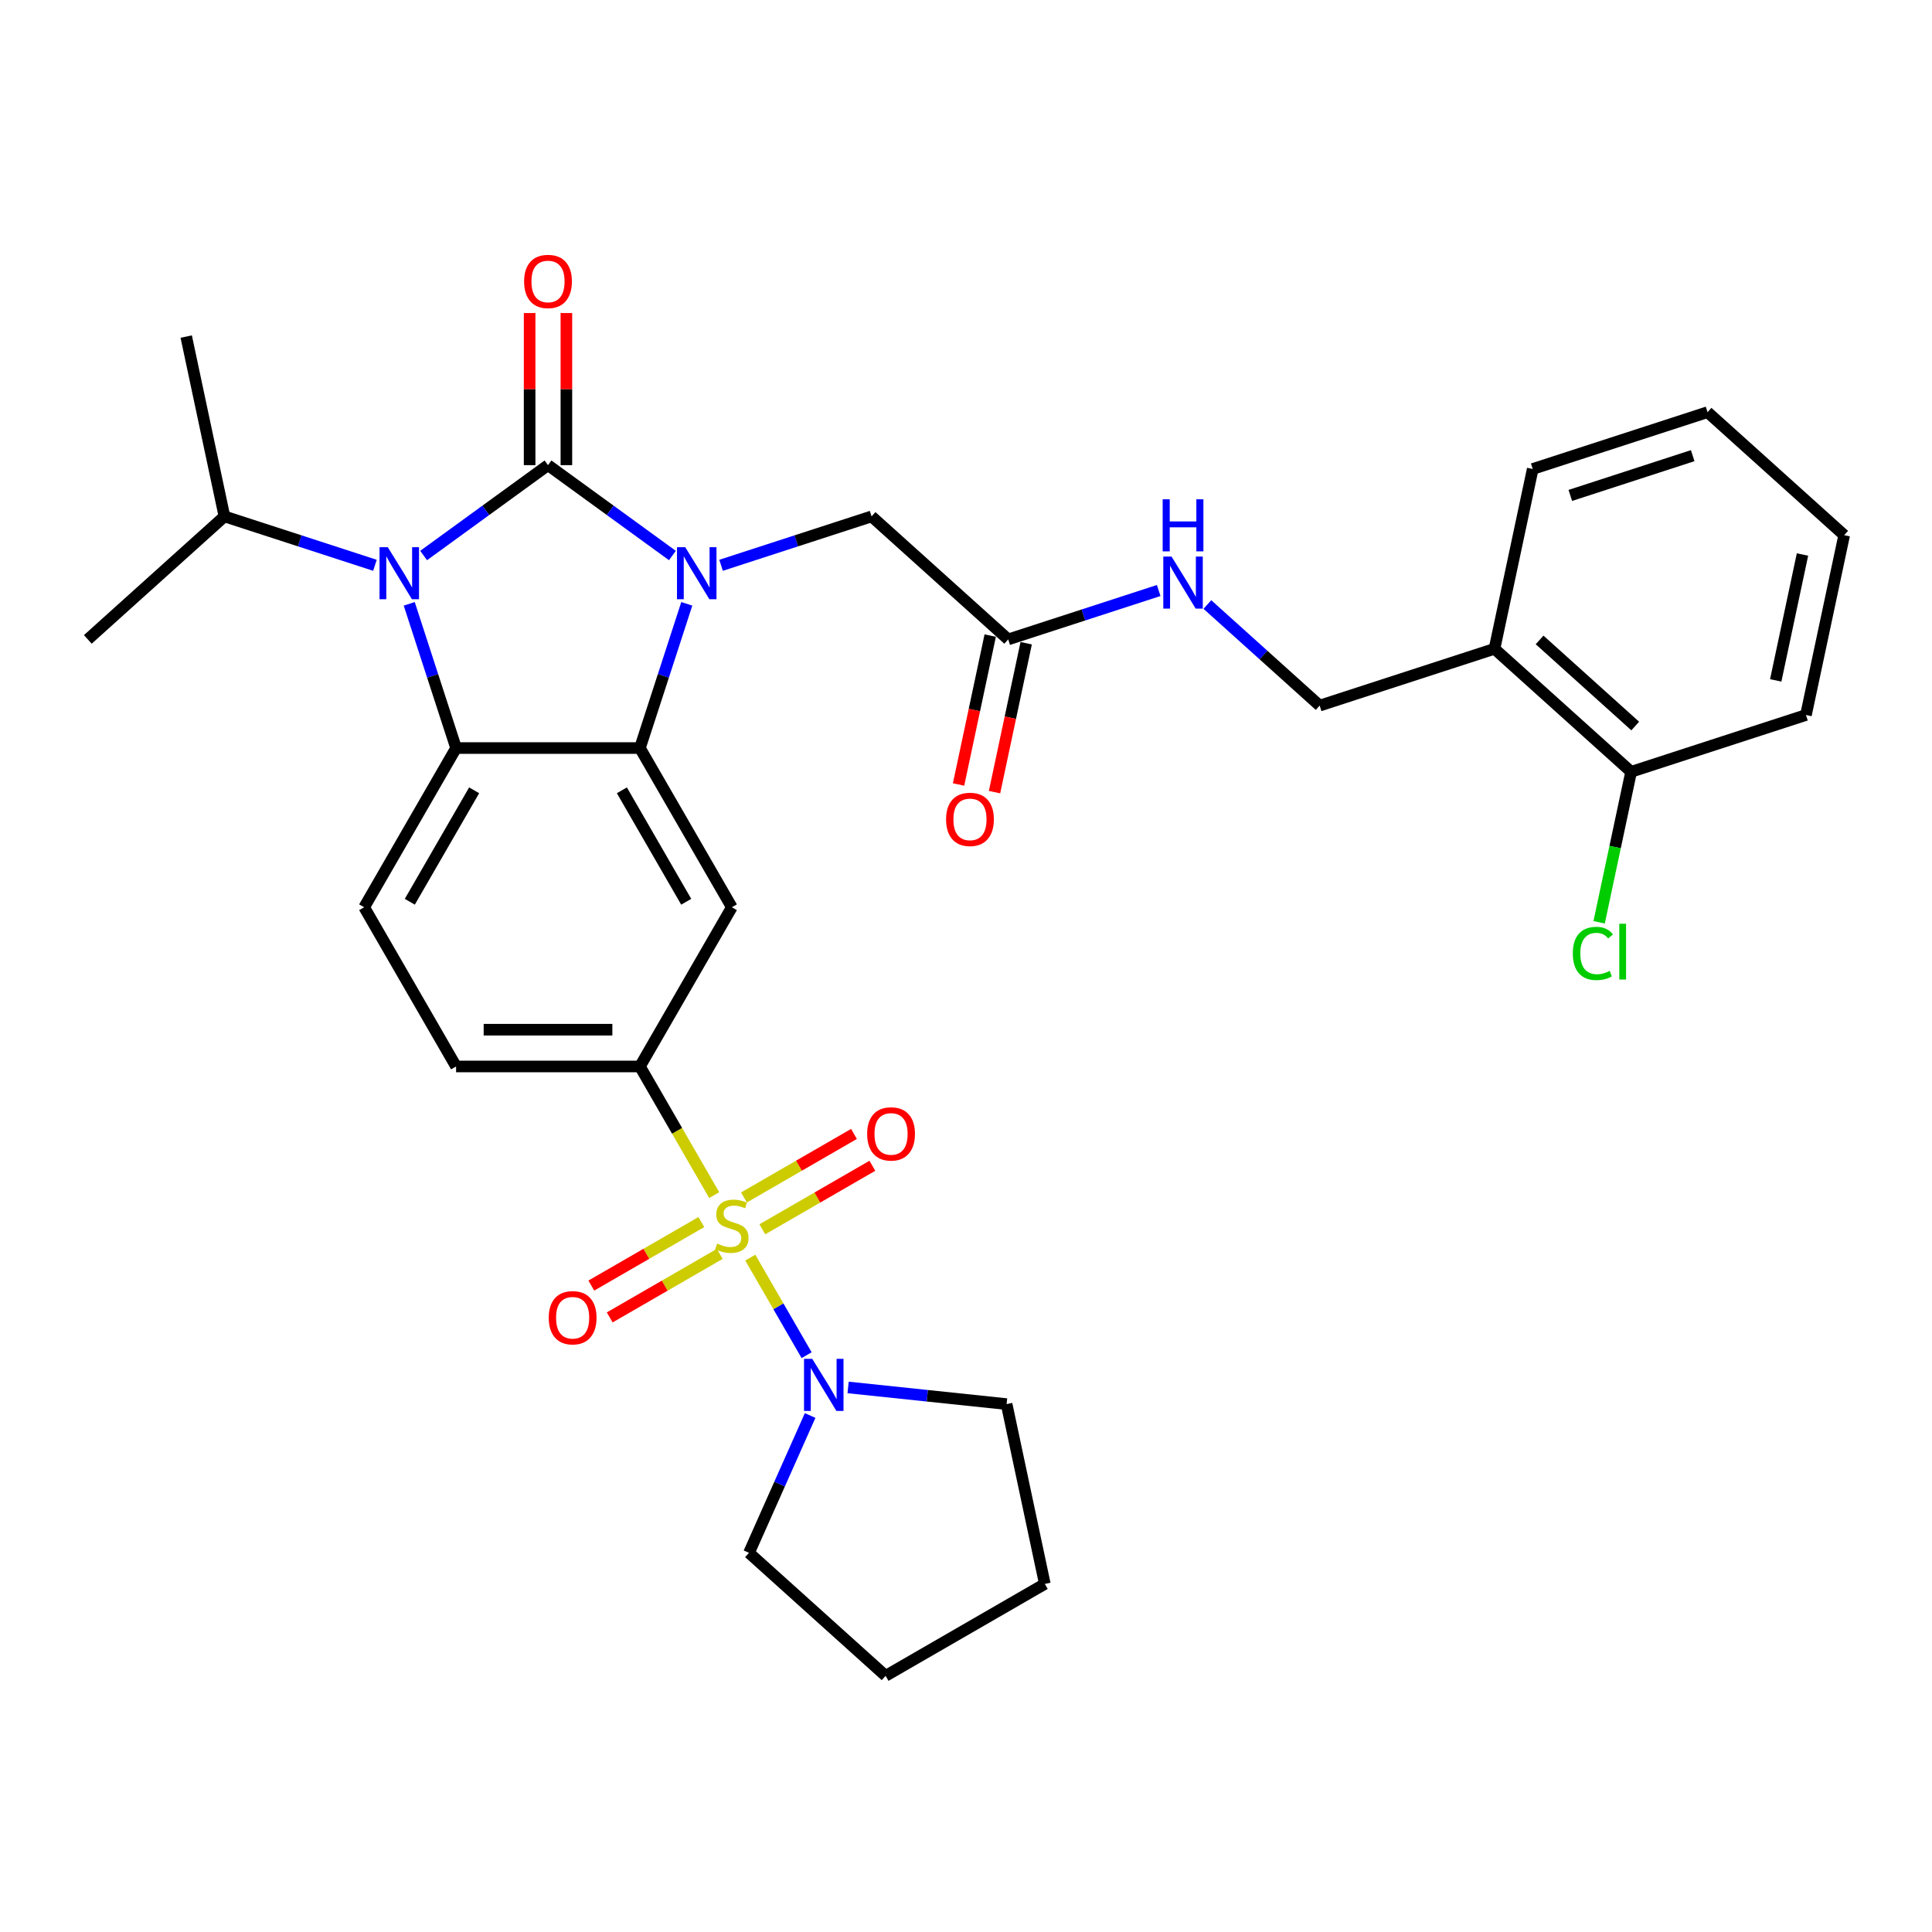 <?xml version='1.0' encoding='iso-8859-1'?>
<svg version='1.1' baseProfile='full'
              xmlns='http://www.w3.org/2000/svg'
                      xmlns:rdkit='http://www.rdkit.org/xml'
                      xmlns:xlink='http://www.w3.org/1999/xlink'
                  xml:space='preserve'
width='1000px' height='1000px' viewBox='0 0 1000 1000'>
<!-- END OF HEADER -->
<rect style='opacity:1.0;fill:#FFFFFF;stroke:none' width='1000' height='1000' x='0' y='0'> </rect>
<path class='bond-0' d='M 283.648,240.76 L 315.84,264.148' style='fill:none;fill-rule:evenodd;stroke:#000000;stroke-width:6px;stroke-linecap:butt;stroke-linejoin:miter;stroke-opacity:1' />
<path class='bond-0' d='M 315.84,264.148 L 348.031,287.537' style='fill:none;fill-rule:evenodd;stroke:#0000FF;stroke-width:6px;stroke-linecap:butt;stroke-linejoin:miter;stroke-opacity:1' />
<path class='bond-2' d='M 283.648,240.76 L 251.456,264.148' style='fill:none;fill-rule:evenodd;stroke:#000000;stroke-width:6px;stroke-linecap:butt;stroke-linejoin:miter;stroke-opacity:1' />
<path class='bond-2' d='M 251.456,264.148 L 219.264,287.537' style='fill:none;fill-rule:evenodd;stroke:#0000FF;stroke-width:6px;stroke-linecap:butt;stroke-linejoin:miter;stroke-opacity:1' />
<path class='bond-10' d='M 293.163,240.76 L 293.163,201.394' style='fill:none;fill-rule:evenodd;stroke:#000000;stroke-width:6px;stroke-linecap:butt;stroke-linejoin:miter;stroke-opacity:1' />
<path class='bond-10' d='M 293.163,201.394 L 293.163,162.029' style='fill:none;fill-rule:evenodd;stroke:#FF0000;stroke-width:6px;stroke-linecap:butt;stroke-linejoin:miter;stroke-opacity:1' />
<path class='bond-10' d='M 274.132,240.76 L 274.132,201.394' style='fill:none;fill-rule:evenodd;stroke:#000000;stroke-width:6px;stroke-linecap:butt;stroke-linejoin:miter;stroke-opacity:1' />
<path class='bond-10' d='M 274.132,201.394 L 274.132,162.029' style='fill:none;fill-rule:evenodd;stroke:#FF0000;stroke-width:6px;stroke-linecap:butt;stroke-linejoin:miter;stroke-opacity:1' />
<path class='bond-3' d='M 355.479,312.543 L 343.352,349.866' style='fill:none;fill-rule:evenodd;stroke:#0000FF;stroke-width:6px;stroke-linecap:butt;stroke-linejoin:miter;stroke-opacity:1' />
<path class='bond-3' d='M 343.352,349.866 L 331.225,387.188' style='fill:none;fill-rule:evenodd;stroke:#000000;stroke-width:6px;stroke-linecap:butt;stroke-linejoin:miter;stroke-opacity:1' />
<path class='bond-8' d='M 373.228,292.597 L 412.178,279.941' style='fill:none;fill-rule:evenodd;stroke:#0000FF;stroke-width:6px;stroke-linecap:butt;stroke-linejoin:miter;stroke-opacity:1' />
<path class='bond-8' d='M 412.178,279.941 L 451.127,267.286' style='fill:none;fill-rule:evenodd;stroke:#000000;stroke-width:6px;stroke-linecap:butt;stroke-linejoin:miter;stroke-opacity:1' />
<path class='bond-1' d='M 369.672,618.593 L 350.449,585.297' style='fill:none;fill-rule:evenodd;stroke:#CCCC00;stroke-width:6px;stroke-linecap:butt;stroke-linejoin:miter;stroke-opacity:1' />
<path class='bond-1' d='M 350.449,585.297 L 331.225,552.001' style='fill:none;fill-rule:evenodd;stroke:#000000;stroke-width:6px;stroke-linecap:butt;stroke-linejoin:miter;stroke-opacity:1' />
<path class='bond-7' d='M 388.351,650.945 L 402.927,676.192' style='fill:none;fill-rule:evenodd;stroke:#CCCC00;stroke-width:6px;stroke-linecap:butt;stroke-linejoin:miter;stroke-opacity:1' />
<path class='bond-7' d='M 402.927,676.192 L 417.503,701.439' style='fill:none;fill-rule:evenodd;stroke:#0000FF;stroke-width:6px;stroke-linecap:butt;stroke-linejoin:miter;stroke-opacity:1' />
<path class='bond-11' d='M 363.026,632.529 L 334.548,648.971' style='fill:none;fill-rule:evenodd;stroke:#CCCC00;stroke-width:6px;stroke-linecap:butt;stroke-linejoin:miter;stroke-opacity:1' />
<path class='bond-11' d='M 334.548,648.971 L 306.069,665.413' style='fill:none;fill-rule:evenodd;stroke:#FF0000;stroke-width:6px;stroke-linecap:butt;stroke-linejoin:miter;stroke-opacity:1' />
<path class='bond-11' d='M 372.541,649.01 L 344.063,665.452' style='fill:none;fill-rule:evenodd;stroke:#CCCC00;stroke-width:6px;stroke-linecap:butt;stroke-linejoin:miter;stroke-opacity:1' />
<path class='bond-11' d='M 344.063,665.452 L 315.585,681.894' style='fill:none;fill-rule:evenodd;stroke:#FF0000;stroke-width:6px;stroke-linecap:butt;stroke-linejoin:miter;stroke-opacity:1' />
<path class='bond-12' d='M 394.579,636.286 L 423.058,619.844' style='fill:none;fill-rule:evenodd;stroke:#CCCC00;stroke-width:6px;stroke-linecap:butt;stroke-linejoin:miter;stroke-opacity:1' />
<path class='bond-12' d='M 423.058,619.844 L 451.536,603.402' style='fill:none;fill-rule:evenodd;stroke:#FF0000;stroke-width:6px;stroke-linecap:butt;stroke-linejoin:miter;stroke-opacity:1' />
<path class='bond-12' d='M 385.064,619.805 L 413.542,603.363' style='fill:none;fill-rule:evenodd;stroke:#CCCC00;stroke-width:6px;stroke-linecap:butt;stroke-linejoin:miter;stroke-opacity:1' />
<path class='bond-12' d='M 413.542,603.363 L 442.021,586.921' style='fill:none;fill-rule:evenodd;stroke:#FF0000;stroke-width:6px;stroke-linecap:butt;stroke-linejoin:miter;stroke-opacity:1' />
<path class='bond-4' d='M 211.817,312.543 L 223.944,349.866' style='fill:none;fill-rule:evenodd;stroke:#0000FF;stroke-width:6px;stroke-linecap:butt;stroke-linejoin:miter;stroke-opacity:1' />
<path class='bond-4' d='M 223.944,349.866 L 236.07,387.188' style='fill:none;fill-rule:evenodd;stroke:#000000;stroke-width:6px;stroke-linecap:butt;stroke-linejoin:miter;stroke-opacity:1' />
<path class='bond-17' d='M 194.067,292.597 L 155.118,279.941' style='fill:none;fill-rule:evenodd;stroke:#0000FF;stroke-width:6px;stroke-linecap:butt;stroke-linejoin:miter;stroke-opacity:1' />
<path class='bond-17' d='M 155.118,279.941 L 116.168,267.286' style='fill:none;fill-rule:evenodd;stroke:#000000;stroke-width:6px;stroke-linecap:butt;stroke-linejoin:miter;stroke-opacity:1' />
<path class='bond-6' d='M 331.225,387.188 L 378.803,469.594' style='fill:none;fill-rule:evenodd;stroke:#000000;stroke-width:6px;stroke-linecap:butt;stroke-linejoin:miter;stroke-opacity:1' />
<path class='bond-6' d='M 321.881,409.064 L 355.185,466.749' style='fill:none;fill-rule:evenodd;stroke:#000000;stroke-width:6px;stroke-linecap:butt;stroke-linejoin:miter;stroke-opacity:1' />
<path class='bond-32' d='M 331.225,387.188 L 236.07,387.188' style='fill:none;fill-rule:evenodd;stroke:#000000;stroke-width:6px;stroke-linecap:butt;stroke-linejoin:miter;stroke-opacity:1' />
<path class='bond-9' d='M 236.07,387.188 L 188.493,469.594' style='fill:none;fill-rule:evenodd;stroke:#000000;stroke-width:6px;stroke-linecap:butt;stroke-linejoin:miter;stroke-opacity:1' />
<path class='bond-9' d='M 245.415,409.064 L 212.111,466.749' style='fill:none;fill-rule:evenodd;stroke:#000000;stroke-width:6px;stroke-linecap:butt;stroke-linejoin:miter;stroke-opacity:1' />
<path class='bond-5' d='M 331.225,552.001 L 378.803,469.594' style='fill:none;fill-rule:evenodd;stroke:#000000;stroke-width:6px;stroke-linecap:butt;stroke-linejoin:miter;stroke-opacity:1' />
<path class='bond-33' d='M 331.225,552.001 L 236.07,552.001' style='fill:none;fill-rule:evenodd;stroke:#000000;stroke-width:6px;stroke-linecap:butt;stroke-linejoin:miter;stroke-opacity:1' />
<path class='bond-33' d='M 316.952,532.97 L 250.344,532.97' style='fill:none;fill-rule:evenodd;stroke:#000000;stroke-width:6px;stroke-linecap:butt;stroke-linejoin:miter;stroke-opacity:1' />
<path class='bond-22' d='M 438.979,718.138 L 479.996,722.449' style='fill:none;fill-rule:evenodd;stroke:#0000FF;stroke-width:6px;stroke-linecap:butt;stroke-linejoin:miter;stroke-opacity:1' />
<path class='bond-22' d='M 479.996,722.449 L 521.014,726.76' style='fill:none;fill-rule:evenodd;stroke:#000000;stroke-width:6px;stroke-linecap:butt;stroke-linejoin:miter;stroke-opacity:1' />
<path class='bond-23' d='M 419.322,732.667 L 403.5,768.205' style='fill:none;fill-rule:evenodd;stroke:#0000FF;stroke-width:6px;stroke-linecap:butt;stroke-linejoin:miter;stroke-opacity:1' />
<path class='bond-23' d='M 403.5,768.205 L 387.677,803.742' style='fill:none;fill-rule:evenodd;stroke:#000000;stroke-width:6px;stroke-linecap:butt;stroke-linejoin:miter;stroke-opacity:1' />
<path class='bond-13' d='M 451.127,267.286 L 521.841,330.957' style='fill:none;fill-rule:evenodd;stroke:#000000;stroke-width:6px;stroke-linecap:butt;stroke-linejoin:miter;stroke-opacity:1' />
<path class='bond-15' d='M 188.493,469.594 L 236.07,552.001' style='fill:none;fill-rule:evenodd;stroke:#000000;stroke-width:6px;stroke-linecap:butt;stroke-linejoin:miter;stroke-opacity:1' />
<path class='bond-16' d='M 521.841,330.957 L 560.791,318.301' style='fill:none;fill-rule:evenodd;stroke:#000000;stroke-width:6px;stroke-linecap:butt;stroke-linejoin:miter;stroke-opacity:1' />
<path class='bond-16' d='M 560.791,318.301 L 599.74,305.646' style='fill:none;fill-rule:evenodd;stroke:#0000FF;stroke-width:6px;stroke-linecap:butt;stroke-linejoin:miter;stroke-opacity:1' />
<path class='bond-20' d='M 512.534,328.979 L 504.343,367.514' style='fill:none;fill-rule:evenodd;stroke:#000000;stroke-width:6px;stroke-linecap:butt;stroke-linejoin:miter;stroke-opacity:1' />
<path class='bond-20' d='M 504.343,367.514 L 496.152,406.049' style='fill:none;fill-rule:evenodd;stroke:#FF0000;stroke-width:6px;stroke-linecap:butt;stroke-linejoin:miter;stroke-opacity:1' />
<path class='bond-20' d='M 531.149,332.935 L 522.958,371.471' style='fill:none;fill-rule:evenodd;stroke:#000000;stroke-width:6px;stroke-linecap:butt;stroke-linejoin:miter;stroke-opacity:1' />
<path class='bond-20' d='M 522.958,371.471 L 514.767,410.006' style='fill:none;fill-rule:evenodd;stroke:#FF0000;stroke-width:6px;stroke-linecap:butt;stroke-linejoin:miter;stroke-opacity:1' />
<path class='bond-14' d='M 773.55,335.819 L 683.053,365.223' style='fill:none;fill-rule:evenodd;stroke:#000000;stroke-width:6px;stroke-linecap:butt;stroke-linejoin:miter;stroke-opacity:1' />
<path class='bond-19' d='M 773.55,335.819 L 844.264,399.49' style='fill:none;fill-rule:evenodd;stroke:#000000;stroke-width:6px;stroke-linecap:butt;stroke-linejoin:miter;stroke-opacity:1' />
<path class='bond-19' d='M 796.891,331.227 L 846.391,375.797' style='fill:none;fill-rule:evenodd;stroke:#000000;stroke-width:6px;stroke-linecap:butt;stroke-linejoin:miter;stroke-opacity:1' />
<path class='bond-24' d='M 773.55,335.819 L 793.334,242.744' style='fill:none;fill-rule:evenodd;stroke:#000000;stroke-width:6px;stroke-linecap:butt;stroke-linejoin:miter;stroke-opacity:1' />
<path class='bond-18' d='M 624.937,312.896 L 653.995,339.06' style='fill:none;fill-rule:evenodd;stroke:#0000FF;stroke-width:6px;stroke-linecap:butt;stroke-linejoin:miter;stroke-opacity:1' />
<path class='bond-18' d='M 653.995,339.06 L 683.053,365.223' style='fill:none;fill-rule:evenodd;stroke:#000000;stroke-width:6px;stroke-linecap:butt;stroke-linejoin:miter;stroke-opacity:1' />
<path class='bond-26' d='M 116.168,267.286 L 96.385,174.21' style='fill:none;fill-rule:evenodd;stroke:#000000;stroke-width:6px;stroke-linecap:butt;stroke-linejoin:miter;stroke-opacity:1' />
<path class='bond-27' d='M 116.168,267.286 L 45.455,330.957' style='fill:none;fill-rule:evenodd;stroke:#000000;stroke-width:6px;stroke-linecap:butt;stroke-linejoin:miter;stroke-opacity:1' />
<path class='bond-21' d='M 844.264,399.49 L 835.986,438.434' style='fill:none;fill-rule:evenodd;stroke:#000000;stroke-width:6px;stroke-linecap:butt;stroke-linejoin:miter;stroke-opacity:1' />
<path class='bond-21' d='M 835.986,438.434 L 827.708,477.379' style='fill:none;fill-rule:evenodd;stroke:#00CC00;stroke-width:6px;stroke-linecap:butt;stroke-linejoin:miter;stroke-opacity:1' />
<path class='bond-25' d='M 844.264,399.49 L 934.762,370.086' style='fill:none;fill-rule:evenodd;stroke:#000000;stroke-width:6px;stroke-linecap:butt;stroke-linejoin:miter;stroke-opacity:1' />
<path class='bond-28' d='M 521.014,726.76 L 540.797,819.836' style='fill:none;fill-rule:evenodd;stroke:#000000;stroke-width:6px;stroke-linecap:butt;stroke-linejoin:miter;stroke-opacity:1' />
<path class='bond-29' d='M 387.677,803.742 L 458.391,867.413' style='fill:none;fill-rule:evenodd;stroke:#000000;stroke-width:6px;stroke-linecap:butt;stroke-linejoin:miter;stroke-opacity:1' />
<path class='bond-30' d='M 793.334,242.744 L 883.832,213.339' style='fill:none;fill-rule:evenodd;stroke:#000000;stroke-width:6px;stroke-linecap:butt;stroke-linejoin:miter;stroke-opacity:1' />
<path class='bond-30' d='M 812.79,256.432 L 876.138,235.849' style='fill:none;fill-rule:evenodd;stroke:#000000;stroke-width:6px;stroke-linecap:butt;stroke-linejoin:miter;stroke-opacity:1' />
<path class='bond-35' d='M 934.762,370.086 L 954.545,277.01' style='fill:none;fill-rule:evenodd;stroke:#000000;stroke-width:6px;stroke-linecap:butt;stroke-linejoin:miter;stroke-opacity:1' />
<path class='bond-35' d='M 919.114,352.167 L 932.963,287.015' style='fill:none;fill-rule:evenodd;stroke:#000000;stroke-width:6px;stroke-linecap:butt;stroke-linejoin:miter;stroke-opacity:1' />
<path class='bond-34' d='M 540.797,819.836 L 458.391,867.413' style='fill:none;fill-rule:evenodd;stroke:#000000;stroke-width:6px;stroke-linecap:butt;stroke-linejoin:miter;stroke-opacity:1' />
<path class='bond-31' d='M 883.832,213.339 L 954.545,277.01' style='fill:none;fill-rule:evenodd;stroke:#000000;stroke-width:6px;stroke-linecap:butt;stroke-linejoin:miter;stroke-opacity:1' />
<path  class='atom-1' d='M 354.673 283.216
L 363.503 297.49
Q 364.379 298.898, 365.787 301.448
Q 367.195 303.998, 367.272 304.151
L 367.272 283.216
L 370.849 283.216
L 370.849 310.164
L 367.157 310.164
L 357.68 294.559
Q 356.576 292.732, 355.396 290.639
Q 354.254 288.545, 353.912 287.898
L 353.912 310.164
L 350.41 310.164
L 350.41 283.216
L 354.673 283.216
' fill='#0000FF'/>
<path  class='atom-2' d='M 371.19 643.657
Q 371.495 643.771, 372.751 644.304
Q 374.007 644.836, 375.377 645.179
Q 376.785 645.484, 378.156 645.484
Q 380.706 645.484, 382.19 644.266
Q 383.675 643.009, 383.675 640.84
Q 383.675 639.356, 382.913 638.442
Q 382.19 637.529, 381.048 637.034
Q 379.906 636.539, 378.003 635.968
Q 375.605 635.245, 374.159 634.56
Q 372.751 633.875, 371.723 632.428
Q 370.734 630.982, 370.734 628.546
Q 370.734 625.158, 373.017 623.065
Q 375.339 620.972, 379.906 620.972
Q 383.028 620.972, 386.567 622.456
L 385.692 625.387
Q 382.457 624.055, 380.021 624.055
Q 377.394 624.055, 375.948 625.158
Q 374.502 626.224, 374.54 628.089
Q 374.54 629.536, 375.263 630.411
Q 376.024 631.286, 377.09 631.781
Q 378.194 632.276, 380.021 632.847
Q 382.457 633.608, 383.903 634.369
Q 385.349 635.131, 386.377 636.691
Q 387.443 638.214, 387.443 640.84
Q 387.443 644.57, 384.931 646.587
Q 382.457 648.567, 378.308 648.567
Q 375.91 648.567, 374.083 648.034
Q 372.294 647.539, 370.163 646.663
L 371.19 643.657
' fill='#CCCC00'/>
<path  class='atom-3' d='M 200.709 283.216
L 209.54 297.49
Q 210.415 298.898, 211.823 301.448
Q 213.232 303.998, 213.308 304.151
L 213.308 283.216
L 216.886 283.216
L 216.886 310.164
L 213.194 310.164
L 203.716 294.559
Q 202.612 292.732, 201.432 290.639
Q 200.291 288.545, 199.948 287.898
L 199.948 310.164
L 196.446 310.164
L 196.446 283.216
L 200.709 283.216
' fill='#0000FF'/>
<path  class='atom-8' d='M 420.423 703.34
L 429.254 717.613
Q 430.129 719.022, 431.537 721.572
Q 432.946 724.122, 433.022 724.274
L 433.022 703.34
L 436.6 703.34
L 436.6 730.288
L 432.908 730.288
L 423.43 714.683
Q 422.326 712.856, 421.147 710.762
Q 420.005 708.669, 419.662 708.022
L 419.662 730.288
L 416.16 730.288
L 416.16 703.34
L 420.423 703.34
' fill='#0000FF'/>
<path  class='atom-11' d='M 271.278 145.681
Q 271.278 139.211, 274.475 135.595
Q 277.672 131.979, 283.648 131.979
Q 289.624 131.979, 292.821 135.595
Q 296.018 139.211, 296.018 145.681
Q 296.018 152.228, 292.783 155.958
Q 289.547 159.65, 283.648 159.65
Q 277.71 159.65, 274.475 155.958
Q 271.278 152.266, 271.278 145.681
M 283.648 156.605
Q 287.759 156.605, 289.966 153.864
Q 292.212 151.086, 292.212 145.681
Q 292.212 140.39, 289.966 137.726
Q 287.759 135.024, 283.648 135.024
Q 279.537 135.024, 277.292 137.688
Q 275.084 140.352, 275.084 145.681
Q 275.084 151.124, 277.292 153.864
Q 279.537 156.605, 283.648 156.605
' fill='#FF0000'/>
<path  class='atom-12' d='M 284.026 682.061
Q 284.026 675.59, 287.223 671.975
Q 290.42 668.359, 296.396 668.359
Q 302.372 668.359, 305.569 671.975
Q 308.766 675.59, 308.766 682.061
Q 308.766 688.608, 305.531 692.338
Q 302.296 696.03, 296.396 696.03
Q 290.459 696.03, 287.223 692.338
Q 284.026 688.646, 284.026 682.061
M 296.396 692.985
Q 300.507 692.985, 302.714 690.244
Q 304.96 687.466, 304.96 682.061
Q 304.96 676.77, 302.714 674.106
Q 300.507 671.404, 296.396 671.404
Q 292.285 671.404, 290.04 674.068
Q 287.832 676.732, 287.832 682.061
Q 287.832 687.504, 290.04 690.244
Q 292.285 692.985, 296.396 692.985
' fill='#FF0000'/>
<path  class='atom-13' d='M 448.839 586.906
Q 448.839 580.436, 452.036 576.82
Q 455.233 573.204, 461.209 573.204
Q 467.185 573.204, 470.382 576.82
Q 473.579 580.436, 473.579 586.906
Q 473.579 593.453, 470.344 597.183
Q 467.109 600.875, 461.209 600.875
Q 455.272 600.875, 452.036 597.183
Q 448.839 593.491, 448.839 586.906
M 461.209 597.83
Q 465.32 597.83, 467.527 595.09
Q 469.773 592.311, 469.773 586.906
Q 469.773 581.616, 467.527 578.951
Q 465.32 576.249, 461.209 576.249
Q 457.098 576.249, 454.853 578.913
Q 452.645 581.578, 452.645 586.906
Q 452.645 592.349, 454.853 595.09
Q 457.098 597.83, 461.209 597.83
' fill='#FF0000'/>
<path  class='atom-17' d='M 606.382 288.079
L 615.212 302.352
Q 616.088 303.76, 617.496 306.31
Q 618.904 308.86, 618.981 309.013
L 618.981 288.079
L 622.558 288.079
L 622.558 315.026
L 618.866 315.026
L 609.389 299.421
Q 608.285 297.594, 607.105 295.501
Q 605.963 293.407, 605.621 292.76
L 605.621 315.026
L 602.119 315.026
L 602.119 288.079
L 606.382 288.079
' fill='#0000FF'/>
<path  class='atom-17' d='M 601.796 258.436
L 605.45 258.436
L 605.45 269.893
L 619.228 269.893
L 619.228 258.436
L 622.882 258.436
L 622.882 285.384
L 619.228 285.384
L 619.228 272.937
L 605.45 272.937
L 605.45 285.384
L 601.796 285.384
L 601.796 258.436
' fill='#0000FF'/>
<path  class='atom-21' d='M 489.687 424.109
Q 489.687 417.638, 492.884 414.022
Q 496.082 410.406, 502.057 410.406
Q 508.033 410.406, 511.23 414.022
Q 514.427 417.638, 514.427 424.109
Q 514.427 430.655, 511.192 434.385
Q 507.957 438.077, 502.057 438.077
Q 496.12 438.077, 492.884 434.385
Q 489.687 430.693, 489.687 424.109
M 502.057 435.032
Q 506.168 435.032, 508.376 432.292
Q 510.621 429.513, 510.621 424.109
Q 510.621 418.818, 508.376 416.154
Q 506.168 413.451, 502.057 413.451
Q 497.947 413.451, 495.701 416.116
Q 493.493 418.78, 493.493 424.109
Q 493.493 429.551, 495.701 432.292
Q 497.947 435.032, 502.057 435.032
' fill='#FF0000'/>
<path  class='atom-22' d='M 814.089 493.498
Q 814.089 486.799, 817.21 483.297
Q 820.37 479.758, 826.345 479.758
Q 831.902 479.758, 834.871 483.678
L 832.359 485.733
Q 830.19 482.879, 826.345 482.879
Q 822.273 482.879, 820.103 485.619
Q 817.972 488.322, 817.972 493.498
Q 817.972 498.827, 820.179 501.567
Q 822.425 504.308, 826.764 504.308
Q 829.733 504.308, 833.196 502.519
L 834.262 505.373
Q 832.854 506.287, 830.722 506.82
Q 828.591 507.353, 826.231 507.353
Q 820.37 507.353, 817.21 503.775
Q 814.089 500.197, 814.089 493.498
' fill='#00CC00'/>
<path  class='atom-22' d='M 838.144 478.121
L 841.646 478.121
L 841.646 507.01
L 838.144 507.01
L 838.144 478.121
' fill='#00CC00'/>
</svg>
